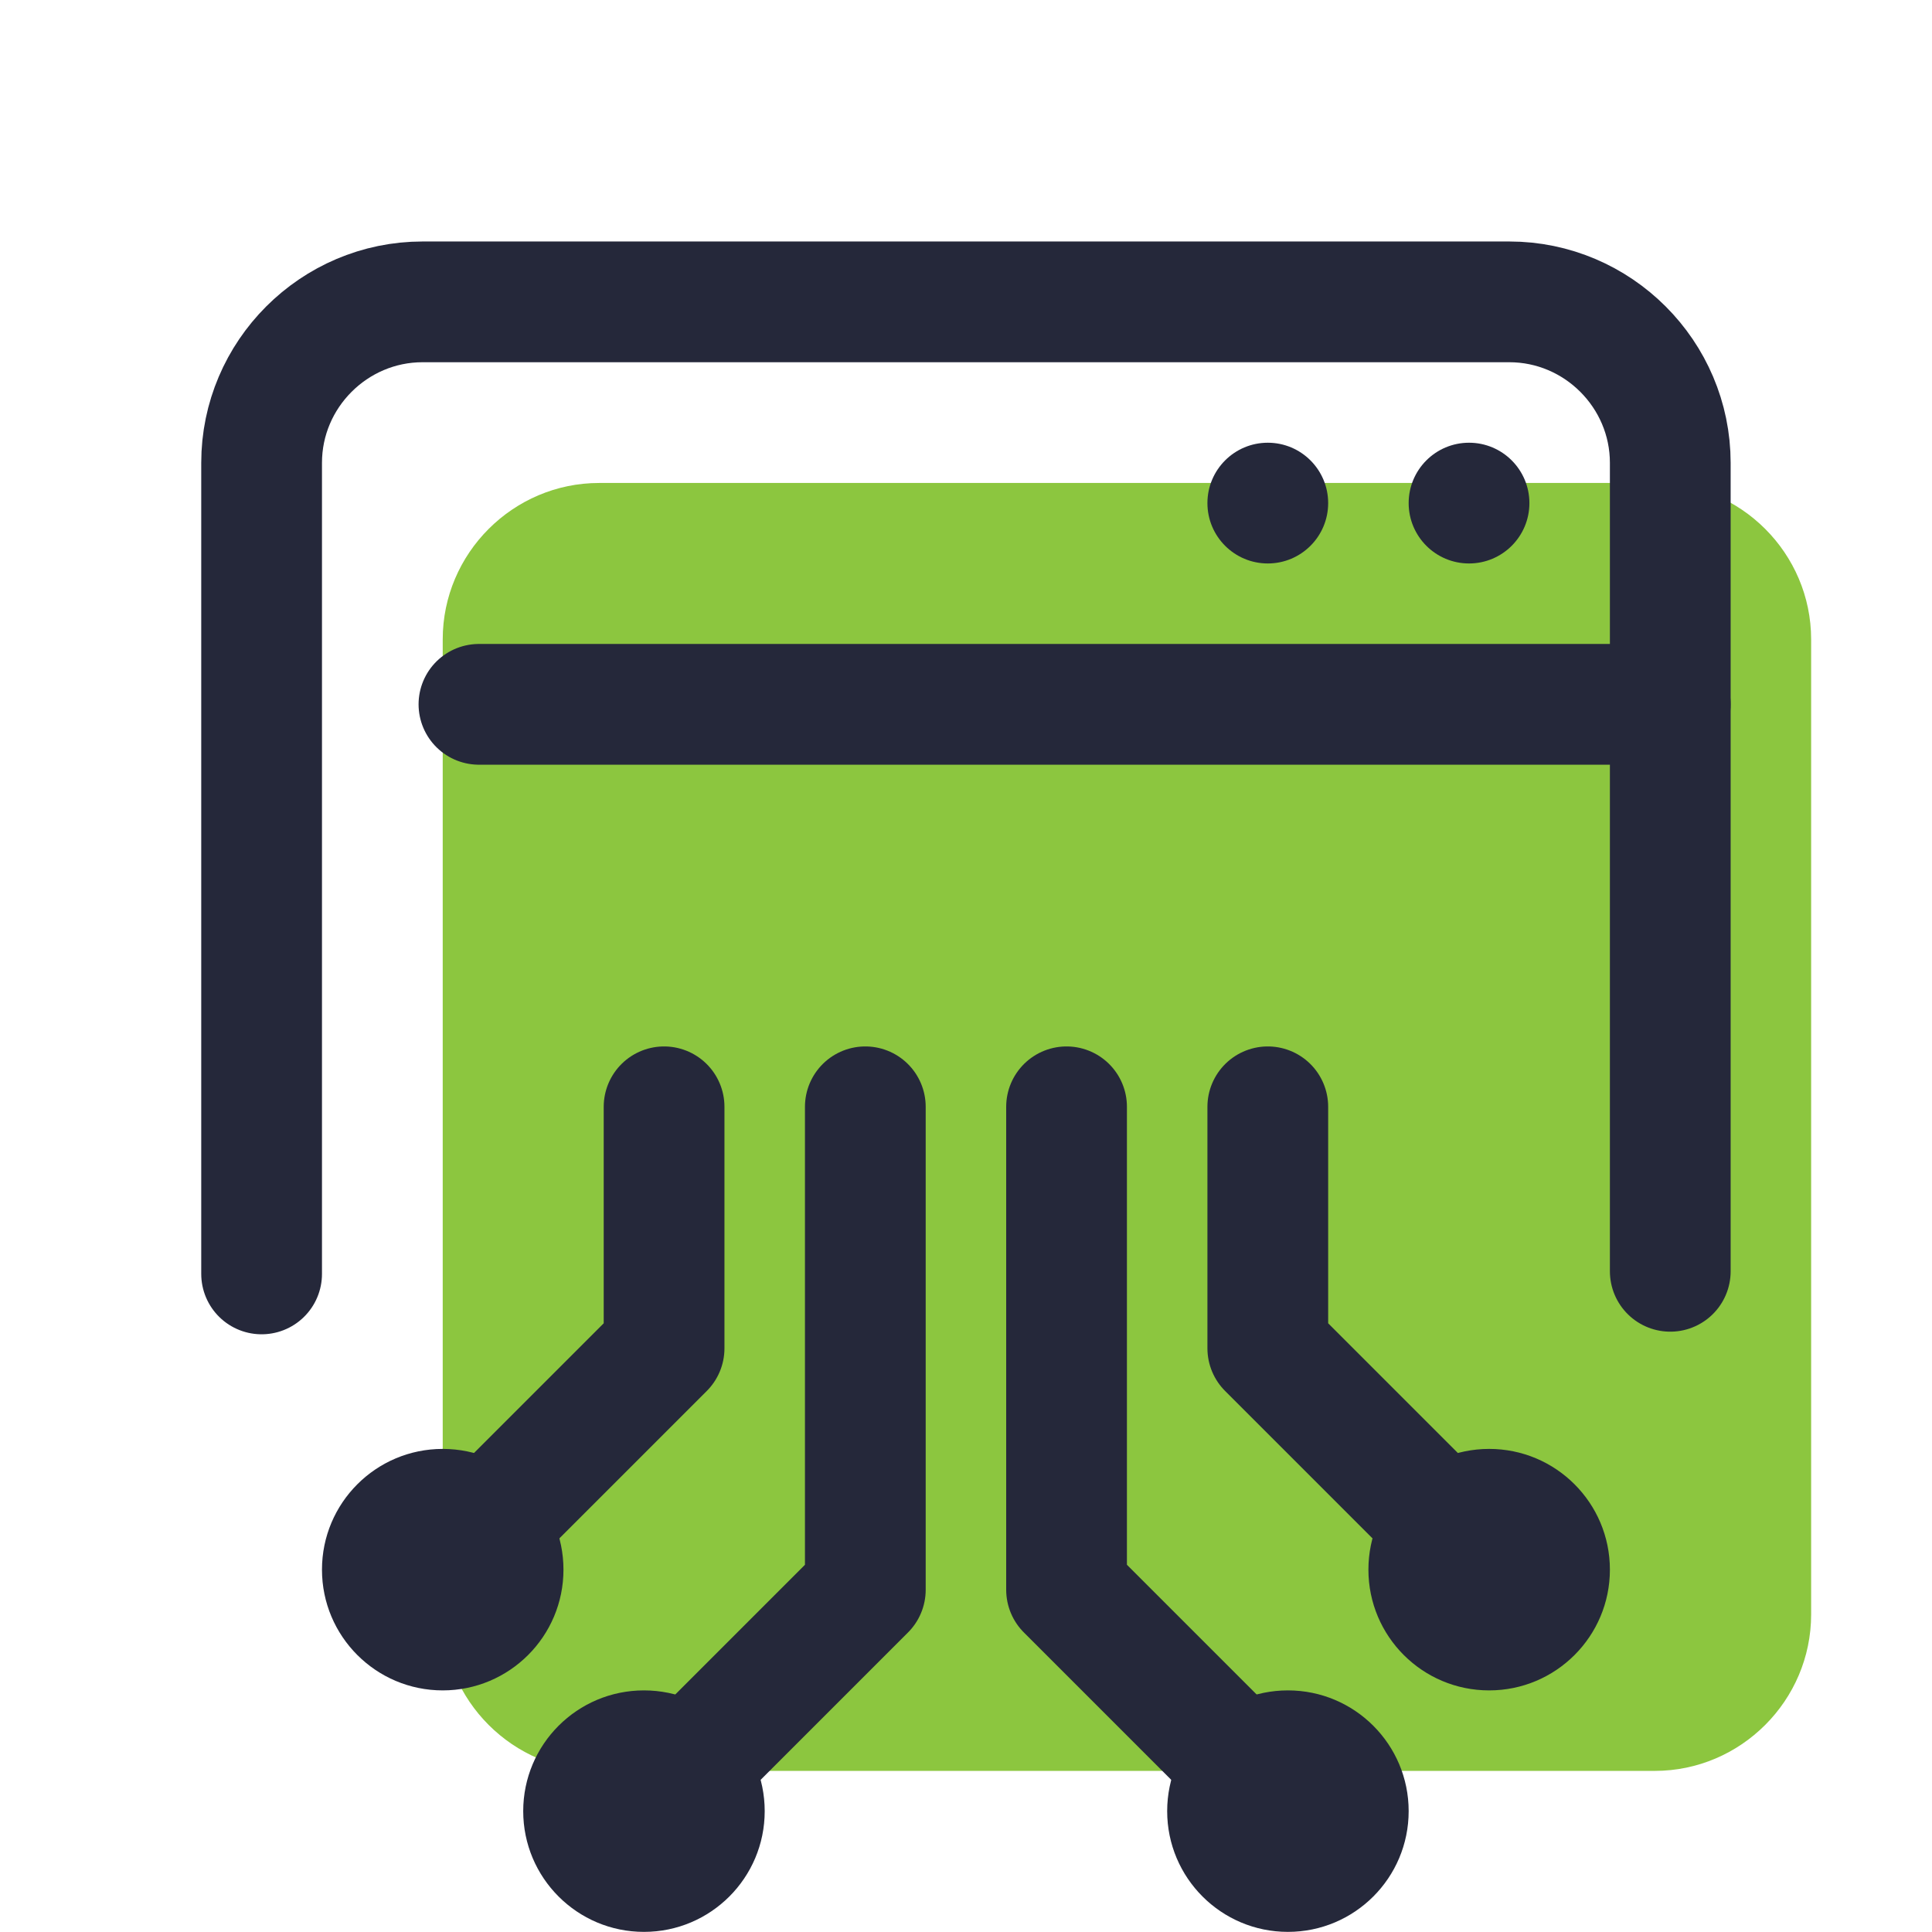 <svg xmlns="http://www.w3.org/2000/svg" xmlns:xlink="http://www.w3.org/1999/xlink" viewBox="0,0,256,256" width="420px" height="420px" fill-rule="nonzero"><g fill="none" fill-rule="nonzero" stroke="none" stroke-width="none" stroke-linecap="none" stroke-linejoin="none" stroke-miterlimit="10" stroke-dasharray="" stroke-dashoffset="0" font-family="none" font-weight="none" font-size="none" text-anchor="none" style="mix-blend-mode: normal"><g transform="scale(5.333,5.333)"><path d="M45,21.503v-5.617c0,-2.137 -1.749,-3.886 -3.886,-3.886h-26.228c-2.137,0 -3.886,1.749 -3.886,3.886v18.223v6.005c0,2.137 1.749,3.886 3.886,3.886h26.229c2.136,0 3.885,-1.749 3.885,-3.886v-12.599z" fill="#8cc63f" stroke="none" stroke-width="1" stroke-linecap="butt" stroke-linejoin="miter"></path><path d="M26.5,27.5v12l5,5" fill="none" stroke="#25283a" stroke-width="3" stroke-linecap="round" stroke-linejoin="round"></path><circle cx="32" cy="45" r="3" fill="#25283a" stroke="none" stroke-width="1" stroke-linecap="butt" stroke-linejoin="miter"></circle><path d="M21.5,27.5v12l-5,5" fill="none" stroke="#25283a" stroke-width="3" stroke-linecap="round" stroke-linejoin="round"></path><circle cx="16" cy="45" r="3" fill="#25283a" stroke="none" stroke-width="1" stroke-linecap="butt" stroke-linejoin="miter"></circle><path d="M16.5,27.5v6l-5,5" fill="none" stroke="#25283a" stroke-width="3" stroke-linecap="round" stroke-linejoin="round"></path><circle cx="11" cy="39" r="3" fill="#25283a" stroke="none" stroke-width="1" stroke-linecap="butt" stroke-linejoin="miter"></circle><path d="M31.5,27.5v6l5,5" fill="none" stroke="#25283a" stroke-width="3" stroke-linecap="round" stroke-linejoin="round"></path><circle cx="37" cy="39" r="3" fill="#25283a" stroke="none" stroke-width="1" stroke-linecap="butt" stroke-linejoin="miter"></circle><path d="M41.5,31.587v-8.087v-6.2v-5.8c0,-2.2 -1.8,-4 -4,-4h-27c-2.2,0 -4,1.8 -4,4v18.8v1.352" fill="none" stroke="#25283a" stroke-width="3" stroke-linecap="round" stroke-linejoin="round"></path><path d="M41.5,17.5h-29.6" fill="none" stroke="#25283a" stroke-width="3" stroke-linecap="round" stroke-linejoin="round"></path><circle cx="36.5" cy="12.5" r="1.5" fill="#25283a" stroke="none" stroke-width="1" stroke-linecap="butt" stroke-linejoin="miter"></circle><circle cx="31.5" cy="12.5" r="1.5" fill="#25283a" stroke="none" stroke-width="1" stroke-linecap="butt" stroke-linejoin="miter"></circle></g></g></svg>